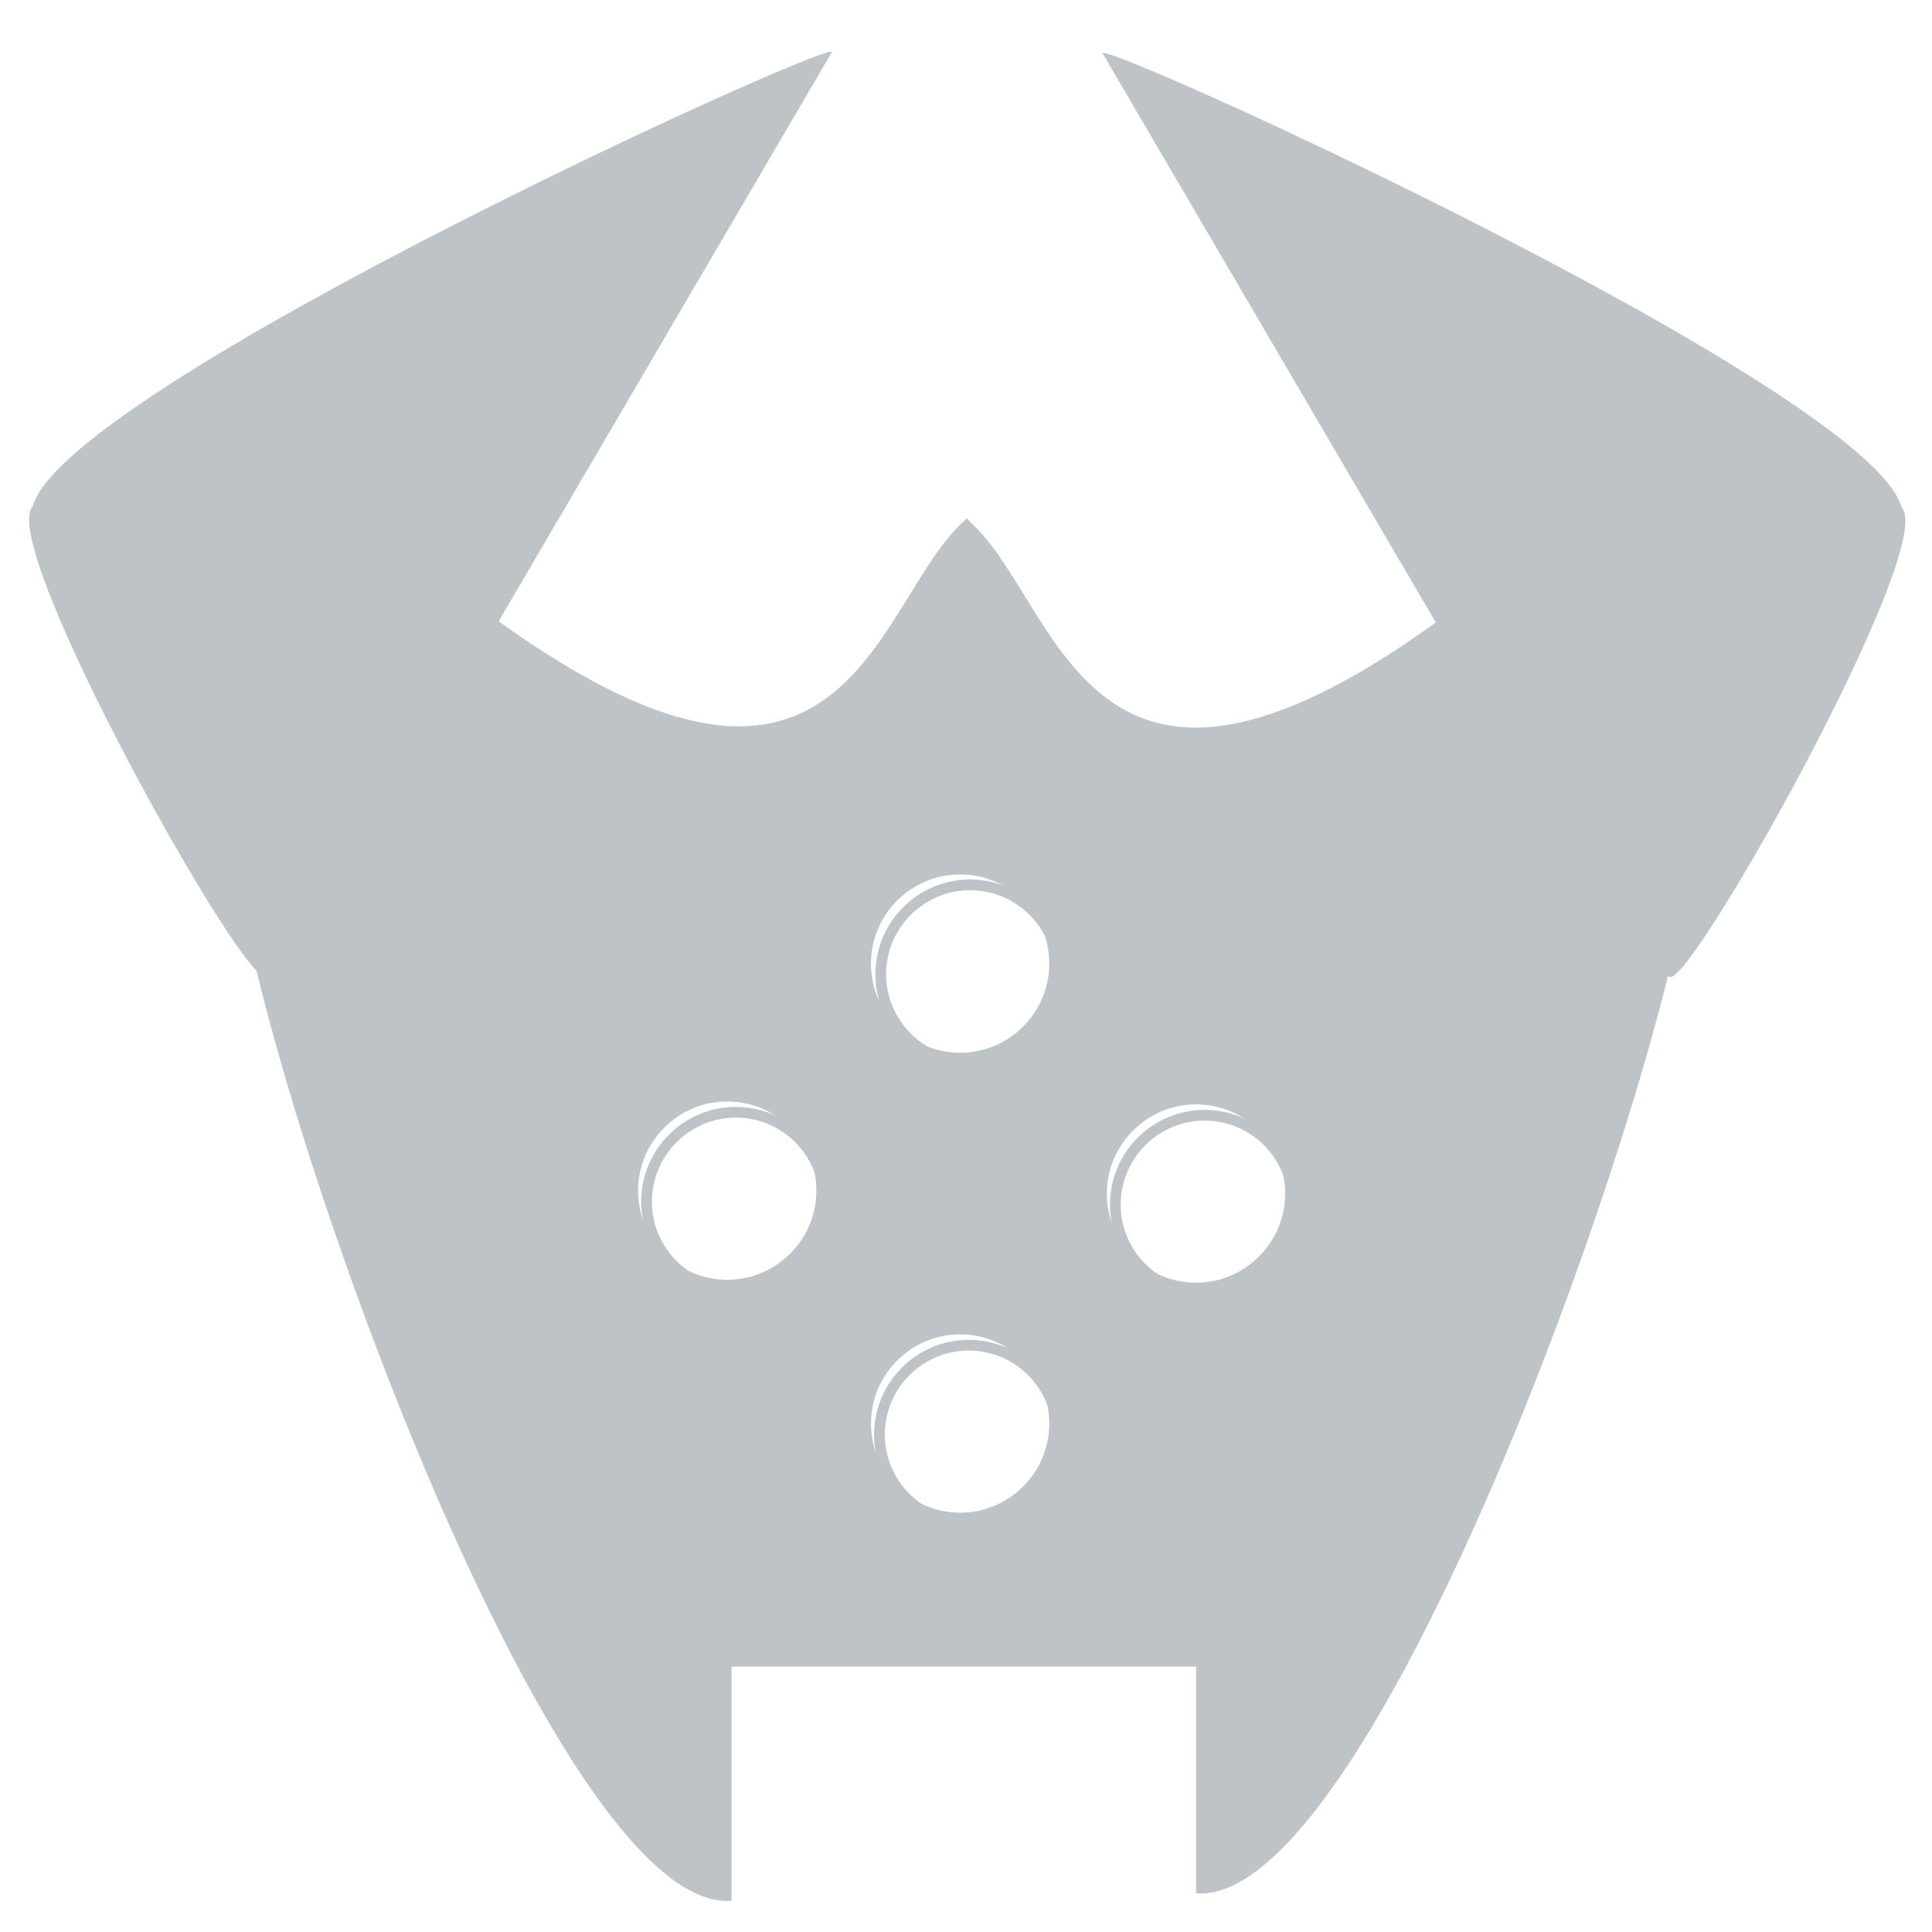 <?xml version="1.0" encoding="utf-8"?>
<svg id="master-artboard" viewBox="0 0 64 64" version="1.1" xmlns="http://www.w3.org/2000/svg" x="0px" y="0px" style="enable-background:new 0 0 336 235.2;" width="64px" height="64px"><rect id="ee-background" x="0" y="0" width="64" height="64" style="fill: white; fill-opacity: 0; pointer-events: none;"/><g transform="matrix(0.586, 0, 0, 0.586, -3.167, -3.167)"><rect id="rect-1" x="0" y="0" width="120" height="120" style="fill: white; fill-opacity: 0; pointer-events: none;"/><path d="M 37.761 98.19" style="fill: rgb(255, 0, 208); fill-opacity: 1; stroke: rgb(0, 0, 0); stroke-opacity: 1; stroke-width: 0; paint-order: fill;"/><g transform="matrix(0.101, 0, 0, 0.101, -5.811, -23.456)"><g id="g-1" transform="matrix(1, 0, 0, 1, 0, 0)">
	<g id="g-2">
		<g>
			<path class="st0" d="M654,884c-29.2,0-53-23.8-53-53s23.8-53,53-53s53,23.8,53,53S683.2,884,654,884z M654,784&#10;&#9;&#9;&#9;&#9;c-25.9,0-47,21.1-47,47s21.1,47,47,47s47-21.1,47-47S679.9,784,654,784z" style="fill: rgb(189, 195, 199);"/>
		</g>
	</g>
</g></g><g transform="matrix(0.101, 0, 0, 0.101, -5.884, 2.567)"><g id="g-3" transform="matrix(1, 0, 0, 1, 0, 0)">
	<g id="g-4">
		<g>
			<path class="st0" d="M654,884c-29.2,0-53-23.8-53-53s23.8-53,53-53s53,23.8,53,53S683.2,884,654,884z M654,784&#10;&#9;&#9;&#9;&#9;c-25.9,0-47,21.1-47,47s21.1,47,47,47s47-21.1,47-47S679.9,784,654,784z" style="fill: rgb(189, 195, 199);"/>
		</g>
	</g>
</g></g><g transform="matrix(0.101, 0, 0, 0.101, 7.449, -10.433)"><g id="g-5" transform="matrix(1, 0, 0, 1, 0, 0)">
	<g id="g-6">
		<g>
			<path class="st0" d="M654,884c-29.2,0-53-23.8-53-53s23.8-53,53-53s53,23.8,53,53S683.2,884,654,884z M654,784&#10;&#9;&#9;&#9;&#9;c-25.9,0-47,21.1-47,47s21.1,47,47,47s47-21.1,47-47S679.9,784,654,784z" style="fill: rgb(189, 195, 199);"/>
		</g>
	</g>
</g></g><g transform="matrix(0.101, 0, 0, 0.101, -19.051, -10.6)"><g id="g-7" transform="matrix(1, 0, 0, 1, 0, 0)">
	<g id="g-8">
		<g>
			<path class="st0" d="M654,884c-29.2,0-53-23.8-53-53s23.8-53,53-53s53,23.8,53,53S683.2,884,654,884z M654,784&#10;&#9;&#9;&#9;&#9;c-25.9,0-47,21.1-47,47s21.1,47,47,47s47-21.1,47-47S679.9,784,654,784z" style="fill: rgb(189, 195, 199); stroke: rgb(189, 195, 199); stroke-width: 0; paint-order: stroke; stroke-opacity: 0;"/>
		</g>
	</g>
</g></g><path d="M 52.427 8.356 C 52.655 7.492 9.023 27.326 7.261 34.023 C 5.142 36.165 19.594 61.871 20.427 60.523 L 69.094 50.523 L 60.094 34.69 C 54.834 39.058 53.651 54.978 33.594 40.523 L 52.427 8.356 Z" style="fill: rgb(189, 195, 199); fill-opacity: 1; stroke: rgb(0, 0, 0); stroke-opacity: 1; stroke-width: 0; paint-order: fill;"/><path d="M 52.427 8.356 C 52.655 7.492 9.023 27.326 7.261 34.023 C 5.142 36.165 19.594 61.871 20.427 60.523 L 69.094 50.523 L 60.094 34.69 C 54.834 39.058 53.651 54.978 33.594 40.523 L 52.427 8.356 Z" style="fill: rgb(189, 195, 199); fill-opacity: 1; stroke: rgb(0, 0, 0); stroke-opacity: 1; stroke-width: 0; paint-order: fill;" transform="matrix(-1, 0, 0, 1, 120.165, 0.071)"/><path d="M 19.261 50.69 C 14.727 51.048 35.101 113.777 46.761 112.856 L 46.761 99.523 L 19.261 50.69 Z" style="fill: rgb(189, 195, 199); fill-opacity: 1; stroke: rgb(0, 0, 0); stroke-opacity: 1; stroke-width: 0; paint-order: stroke;"/><path d="M 19.261 50.69 C 14.727 51.048 35.101 113.777 46.761 112.856 L 46.761 99.523 L 19.261 50.69 Z" style="fill: rgb(189, 195, 199); fill-opacity: 1; stroke: rgb(0, 0, 0); stroke-opacity: 1; stroke-width: 0; paint-order: stroke;" transform="matrix(-1, 0, 0, 1, 119.781, -0.422)"/><g transform="matrix(0.408, 0, 0, 0.083, 15.817, 87.25)"><g id="g-9" transform="matrix(1, 0, 0, 1, 0, 0)">
	<g id="g-10">
		<path class="st0" d="M58,49h100v100H58V49z" style="fill: rgb(189, 195, 199);"/>
	</g>
</g></g><g transform="matrix(0.16, 0, 0, 0.16, -58.126, -60.251)"><g id="g-13" transform="matrix(1, 0, 0, 1, 0, 0)">
	<g id="g-14">
		<g>
			<path class="st0" d="M654,884c-29.2,0-53-23.8-53-53s23.8-53,53-53s53,23.8,53,53S683.2,884,654,884z M654,784&#10;&#9;&#9;&#9;&#9;c-25.9,0-47,21.1-47,47s21.1,47,47,47s47-21.1,47-47S679.9,784,654,784z" style="fill: rgb(189, 195, 199); stroke: rgb(189, 195, 199); stroke-width: 31; paint-order: stroke; stroke-opacity: 1;"/>
		</g>
	</g>
</g></g><g transform="matrix(0.16, 0, 0, 0.16, -31.626, -60.084)"><g id="g-15" transform="matrix(1, 0, 0, 1, 0, 0)">
	<g id="g-16">
		<g>
			<path class="st0" d="M654,884c-29.2,0-53-23.8-53-53s23.8-53,53-53s53,23.8,53,53S683.2,884,654,884z M654,784&#10;&#9;&#9;&#9;&#9;c-25.9,0-47,21.1-47,47s21.1,47,47,47s47-21.1,47-47S679.9,784,654,784z" style="fill: rgb(189, 195, 199); stroke: rgb(189, 195, 199); stroke-width: 31; paint-order: stroke; stroke-opacity: 1;"/>
		</g>
	</g>
</g></g><g transform="matrix(0.16, 0, 0, 0.16, -44.96, -47.084)"><g id="g-17" transform="matrix(1, 0, 0, 1, 0, 0)">
	<g id="g-18">
		<g>
			<path class="st0" d="M654,884c-29.2,0-53-23.8-53-53s23.8-53,53-53s53,23.8,53,53S683.2,884,654,884z M654,784&#10;&#9;&#9;&#9;&#9;c-25.9,0-47,21.1-47,47s21.1,47,47,47s47-21.1,47-47S679.9,784,654,784z" style="fill: rgb(189, 195, 199); stroke: rgb(189, 195, 199); stroke-width: 31; paint-order: stroke; stroke-opacity: 1;"/>
		</g>
	</g>
</g></g><g transform="matrix(0.16, 0, 0, 0.16, -44.96, -73.084)"><g id="g-19" transform="matrix(1, 0, 0, 1, 0, 0)">
	<g id="g-20">
		<g>
			<path class="st0" d="M654,884c-29.2,0-53-23.8-53-53s23.8-53,53-53s53,23.8,53,53S683.2,884,654,884z M654,784&#10;&#9;&#9;&#9;&#9;c-25.9,0-47,21.1-47,47s21.1,47,47,47s47-21.1,47-47S679.9,784,654,784z" style="fill: rgb(189, 195, 199); stroke: rgb(189, 195, 199); stroke-width: 31; paint-order: stroke; stroke-opacity: 1;"/>
		</g>
	</g>
</g></g><g transform="matrix(0.087, 0, 0, 0.073, 50.973, 66.073)"><g id="g-23" transform="matrix(1, 0, 0, 1, 0, 0)">
	<g id="g-24">
		<path class="st0" d="M58,49h100v100H58V49z" style="fill: rgb(189, 195, 199);"/>
	</g>
</g></g><path d="M 66.094 53.19 L 99.261 53.69 L 82.761 96.69 L 65.594 92.023 C 63.411 86.946 82.652 71.22 83.427 72.856 L 68.927 64.356 L 66.094 53.19 Z" style="fill: rgb(189, 195, 199); fill-opacity: 1; stroke: rgb(0, 0, 0); stroke-opacity: 1; stroke-width: 0; paint-order: fill;"/><path d="M 54.094 52.356 L 52.427 66.023 C 52.427 66.023 41.094 67.023 41.261 67.023 C 41.427 67.023 40.094 76.69 40.094 76.69 C 40.094 76.69 46.261 82.023 46.427 82.023 C 46.594 82.023 52.761 84.19 52.761 84.19 L 51.927 93.69 L 39.094 93.19 L 19.761 56.023 L 54.094 52.356 Z" style="fill: rgb(189, 195, 199); fill-opacity: 1; stroke: rgb(0, 0, 0); stroke-opacity: 1; stroke-width: 0; paint-order: stroke;"/></g></svg>
